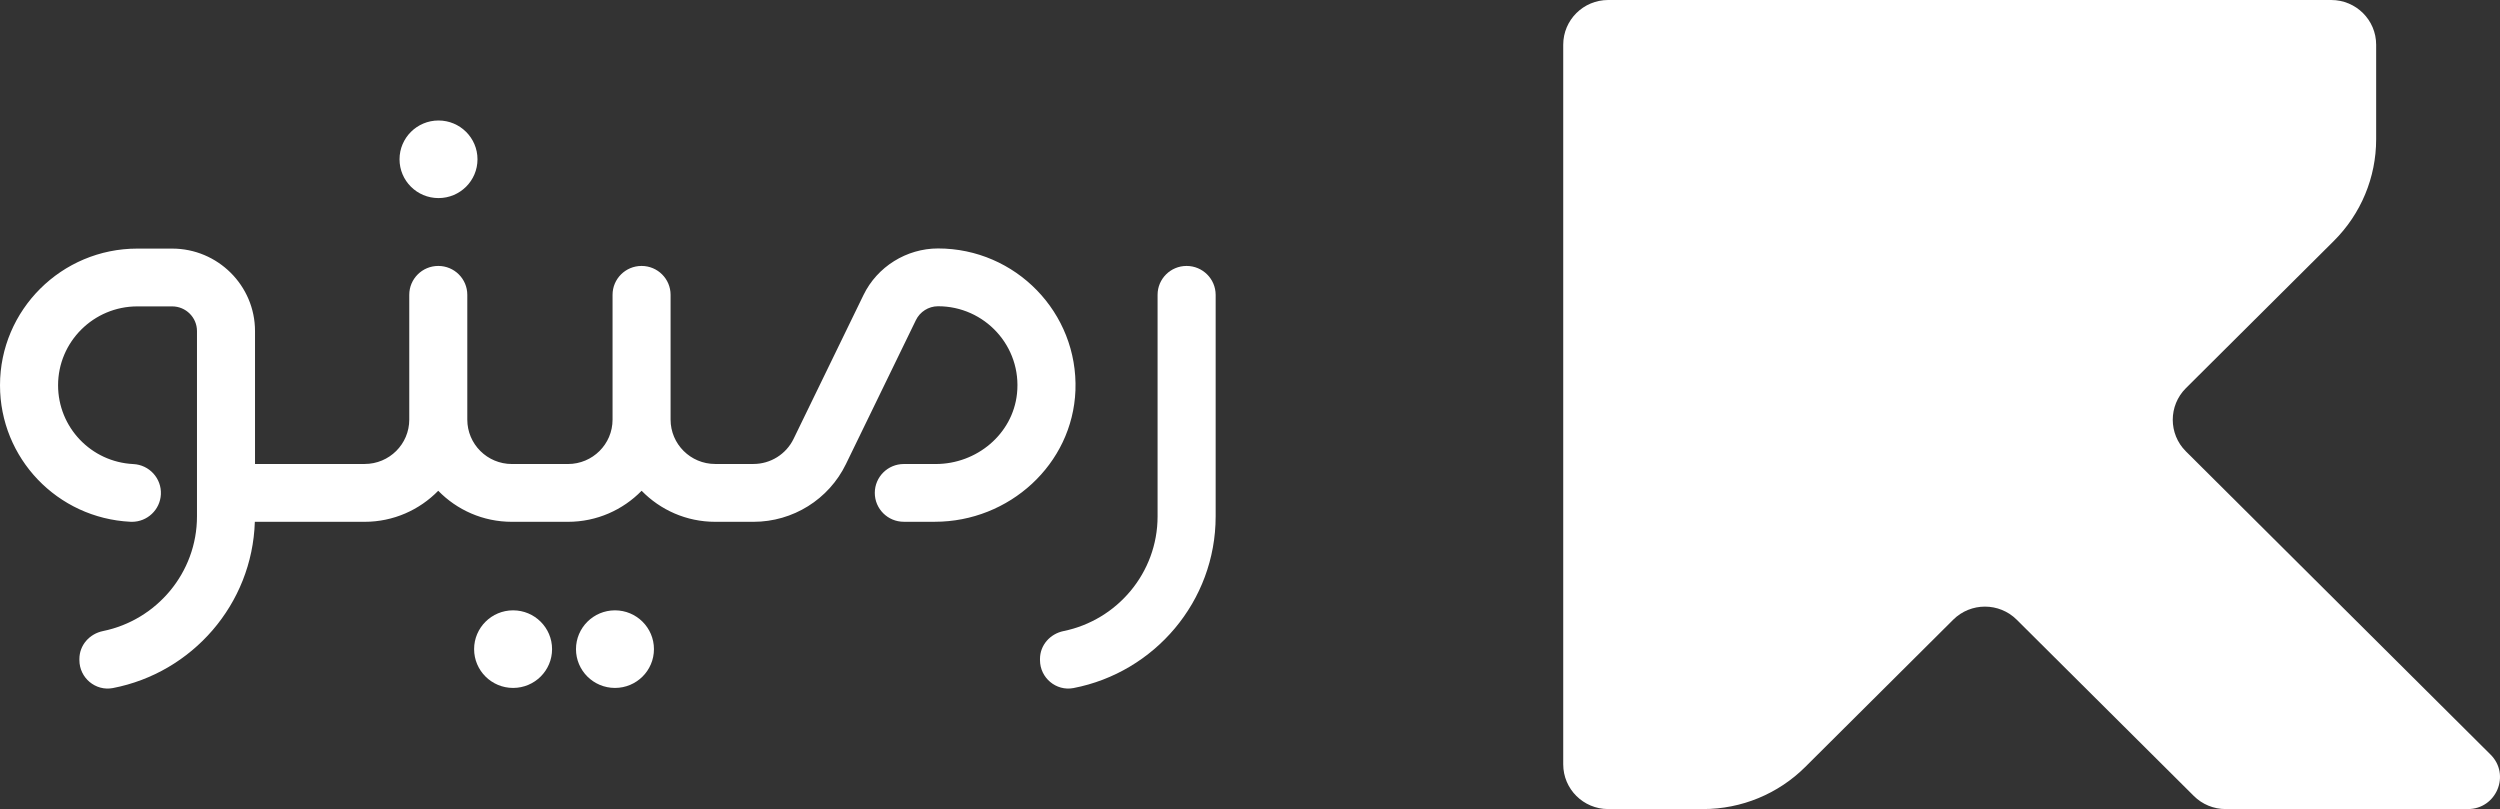 <svg width="309" height="100" viewBox="0 0 309 100" fill="none" xmlns="http://www.w3.org/2000/svg">
<rect x="0" y="0" width="309" height="100" fill="#333333" stroke="none"/>
<g clip-path="url(#clip0_46_424)">
<path d="M307.831 93.266L270.176 55.79C268.011 53.635 268.011 50.134 270.176 47.979L288.468 29.774C291.814 26.444 293.693 21.928 293.693 17.219V5.525C293.693 2.474 291.206 0 288.142 0H198.767C195.702 0 193.215 2.474 193.215 5.525V94.475C193.215 97.525 195.702 100 198.767 100H210.511C215.243 100 219.78 98.13 223.125 94.8L241.417 76.595C243.583 74.44 247.1 74.44 249.266 76.595L271.156 98.381C272.198 99.418 273.608 100 275.08 100H305.03C308.559 100 310.329 95.747 307.831 93.266Z" fill="white"/>
<path d="M146.663 32.87C144.681 32.87 143.077 34.466 143.077 36.439V63.824C143.077 70.802 138.081 76.646 131.465 77.998C129.786 78.34 128.543 79.742 128.543 81.447V81.595C128.543 83.773 130.531 85.455 132.679 85.045C142.682 83.118 150.255 74.337 150.255 63.829V36.439C150.249 34.466 148.639 32.87 146.663 32.87Z" fill="white"/>
<path d="M54.2 24.483C56.864 24.483 59.018 22.339 59.018 19.688C59.018 17.042 56.864 14.893 54.2 14.893C51.542 14.893 49.382 17.042 49.382 19.688C49.382 22.339 51.536 24.483 54.2 24.483Z" fill="white"/>
<path d="M76.01 75.438C73.352 75.438 71.192 77.587 71.192 80.233C71.192 82.884 73.352 85.028 76.01 85.028C78.674 85.028 80.828 82.884 80.828 80.233C80.828 77.581 78.668 75.438 76.01 75.438Z" fill="white"/>
<path d="M63.418 75.438C60.76 75.438 58.6 77.587 58.6 80.233C58.6 82.884 60.76 85.028 63.418 85.028C66.082 85.028 68.236 82.884 68.236 80.233C68.236 77.581 66.076 75.438 63.418 75.438Z" fill="white"/>
<path d="M115.945 30.709C112.044 30.709 108.423 32.967 106.728 36.462L98.083 54.251C97.16 56.144 95.236 57.347 93.122 57.347H88.504H88.453H88.395C85.353 57.347 82.884 54.889 82.884 51.862V36.49V36.439C82.884 34.466 81.28 32.87 79.298 32.87C77.316 32.87 75.712 34.466 75.712 36.439V36.49V51.867C75.712 54.901 73.243 57.352 70.201 57.352H63.269C60.227 57.352 57.758 54.895 57.758 51.867V36.49V36.439C57.758 34.466 56.154 32.87 54.172 32.87C52.189 32.87 50.585 34.466 50.585 36.439V36.49V51.862C50.585 54.895 48.116 57.347 45.074 57.347H41.345H31.52V55.214V40.92C31.52 35.299 26.925 30.726 21.277 30.726H16.969C7.614 30.726 0 38.303 0 47.62C0 56.634 7.081 64.046 16.121 64.491C16.184 64.496 16.241 64.496 16.304 64.496C18.206 64.496 19.787 63.014 19.885 61.104C19.982 59.131 18.458 57.455 16.476 57.358C11.263 57.102 7.178 52.82 7.178 47.62C7.178 42.243 11.572 37.87 16.974 37.87H21.282C22.973 37.87 24.347 39.239 24.347 40.92V55.214V63.824C24.347 70.802 19.352 76.647 12.735 77.998C11.057 78.34 9.813 79.743 9.813 81.447V81.596C9.813 83.774 11.801 85.456 13.95 85.045C23.74 83.158 31.182 74.702 31.497 64.496H41.333H45.063C48.638 64.496 51.857 63.02 54.166 60.659C56.474 63.026 59.694 64.496 63.269 64.496H70.201C73.775 64.496 76.995 63.02 79.304 60.659C81.612 63.026 84.832 64.496 88.407 64.496H88.464H88.516H93.133C98.003 64.496 102.437 61.726 104.556 57.364L113.201 39.575C113.705 38.532 114.765 37.859 115.928 37.853C121.697 37.836 126.32 42.802 125.701 48.658C125.169 53.663 120.717 57.352 115.659 57.352H111.712C109.729 57.352 108.125 58.949 108.125 60.922C108.125 62.894 109.729 64.491 111.712 64.491H115.544C124.733 64.491 132.576 57.392 132.925 48.253C133.275 38.646 125.524 30.709 115.945 30.709Z" fill="white"/>
</g>
<defs>
<clipPath id="clip0_46_424">
<rect width="309" height="100" fill="white"/>
</clipPath>
</defs>
</svg>
